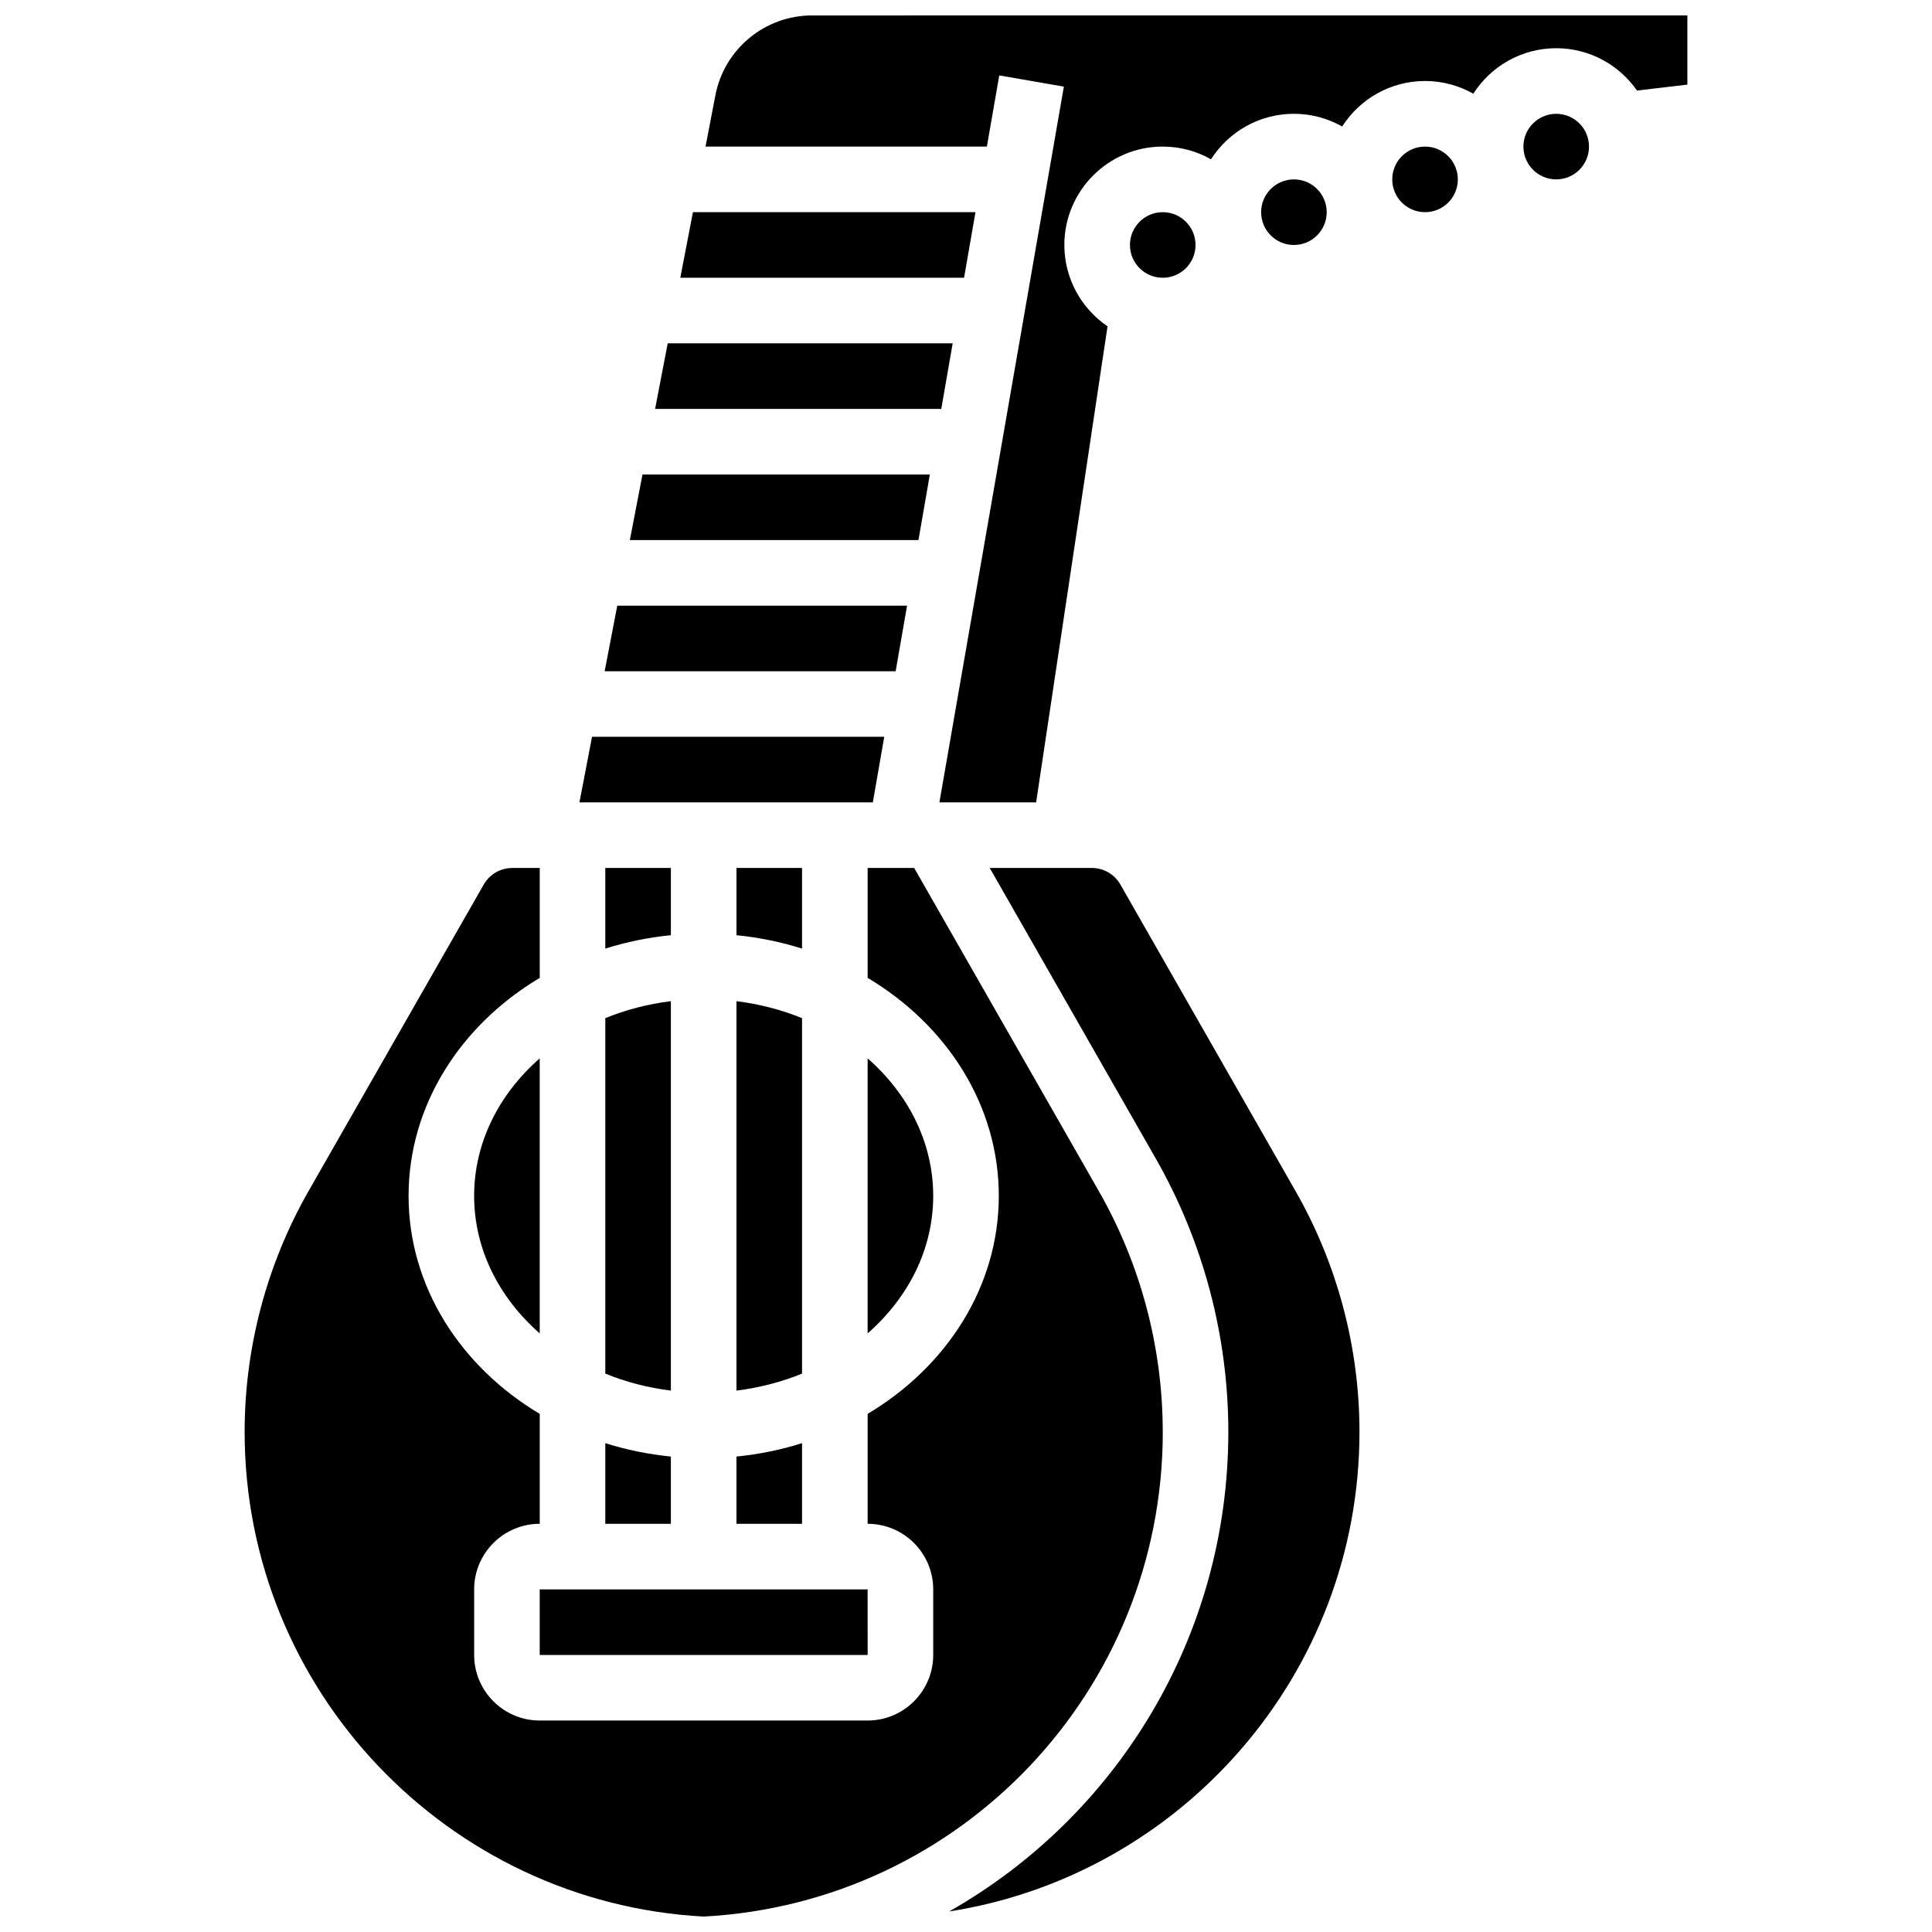 <?xml version="1.0" encoding="UTF-8"?>
<!-- Uploaded to: ICON Repo, www.iconrepo.com, Generator: ICON Repo Mixer Tools -->
<svg width="800px" height="800px" version="1.1" viewBox="144 144 512 512" xmlns="http://www.w3.org/2000/svg">
 <defs>
  <clipPath id="b">
   <path d="m330 148.09h262v208.91h-262z"/>
  </clipPath>
  <clipPath id="a">
   <path d="m208 374h245v277.9h-245z"/>
  </clipPath>
 </defs>
 <path d="m304.41 508.02c5.402 2.207 11.246 3.746 17.379 4.5v-103.2c-6.133 0.758-11.977 2.293-17.379 4.5z"/>
 <path d="m391.31 460.92c0-14.172-6.641-27.031-17.379-36.438v72.879c10.742-9.41 17.379-22.27 17.379-36.441z"/>
 <path d="m287.03 582.58h86.898 0.012l-0.012-17.379h-86.898z"/>
 <path d="m321.79 374.02h-17.379v21.367c5.535-1.746 11.355-2.953 17.379-3.547z"/>
 <path d="m375.31 356.64 3.023-17.379h-77.438l-3.34 17.379z"/>
 <path d="m269.65 460.92c0 14.172 6.641 27.031 17.379 36.438v-72.879c-10.738 9.41-17.379 22.27-17.379 36.441z"/>
 <path d="m384.38 304.51h-76.801l-3.34 17.379h77.117z"/>
 <path d="m396.47 234.99h-75.52l-3.344 17.379h75.84z"/>
 <path d="m402.51 200.23h-74.879l-3.344 17.379h75.199z"/>
 <path d="m390.42 269.75h-76.156l-3.344 17.379h76.48z"/>
 <path d="m565.1 182.85c0 4.801-3.891 8.691-8.688 8.691-4.801 0-8.691-3.891-8.691-8.691 0-4.797 3.891-8.688 8.691-8.688 4.797 0 8.688 3.891 8.688 8.688"/>
 <path d="m460.83 208.92c0 4.797-3.891 8.688-8.691 8.688s-8.691-3.891-8.691-8.688c0-4.801 3.891-8.691 8.691-8.691s8.691 3.891 8.691 8.691"/>
 <path d="m495.59 200.23c0 4.801-3.891 8.691-8.691 8.691-4.797 0-8.688-3.891-8.688-8.691 0-4.797 3.891-8.688 8.688-8.688 4.801 0 8.691 3.891 8.691 8.688"/>
 <path d="m440.91 378.4c-1.543-2.699-4.434-4.379-7.543-4.379h-27.078l43.996 76.992c12.582 22.027 19.234 47.078 19.234 72.445 0 54.352-29.656 101.96-73.984 127.1 61.52-9.594 108.74-62.934 108.74-127.1 0-22.348-5.859-44.418-16.949-63.82z"/>
 <path d="m530.34 191.54c0 4.797-3.891 8.688-8.691 8.688-4.797 0-8.688-3.891-8.688-8.688 0-4.801 3.891-8.691 8.688-8.691 4.801 0 8.691 3.891 8.691 8.691"/>
 <g clip-path="url(#b)">
  <path d="m359.19 148.09c-12.477 0-23.242 8.895-25.602 21.145l-2.617 13.613h74.562l3.281-18.867 17.121 2.977-32.984 189.68h25.633l18.926-126.16c-6.902-4.691-11.445-12.605-11.445-21.562 0-14.375 11.695-26.07 26.07-26.07 4.648 0 9.012 1.227 12.793 3.367 4.637-7.242 12.746-12.055 21.965-12.055 4.648 0 9.012 1.227 12.793 3.367 4.637-7.242 12.746-12.059 21.965-12.059 4.648 0 9.012 1.227 12.793 3.367 4.637-7.242 12.746-12.055 21.969-12.055 8.859 0 16.699 4.445 21.41 11.223l13.348-1.574v-18.34z"/>
 </g>
 <path d="m356.55 374.02h-17.379v17.82c6.023 0.594 11.844 1.801 17.379 3.547z"/>
 <path d="m304.41 547.82h17.379v-17.82c-6.023-0.594-11.844-1.801-17.379-3.547z"/>
 <path d="m339.17 512.52c6.133-0.758 11.977-2.293 17.379-4.5v-94.195c-5.402-2.207-11.246-3.746-17.379-4.5z"/>
 <g clip-path="url(#a)">
  <path d="m452.14 523.46c0-22.348-5.859-44.418-16.949-63.82l-48.922-85.617h-12.336v29.125c20.941 12.484 34.758 33.719 34.758 57.77s-13.816 45.285-34.758 57.77v29.133c9.582 0 17.379 7.797 17.379 17.379v17.379c0 9.582-7.797 17.379-17.379 17.379h-86.898c-9.582 0-17.379-7.797-17.379-17.379v-17.379c0-9.582 7.797-17.379 17.379-17.379v-29.125c-20.941-12.488-34.758-33.723-34.758-57.773s13.816-45.285 34.758-57.77v-29.129h-7.293c-3.109 0-6 1.68-7.543 4.379l-46.422 81.234c-11.086 19.406-16.949 41.477-16.949 63.824 0 68.59 53.961 124.81 121.66 128.45 68.254-3.648 121.66-59.98 121.66-128.45z"/>
 </g>
 <path d="m339.17 547.82h17.379v-21.367c-5.535 1.746-11.355 2.953-17.379 3.547z"/>
</svg>